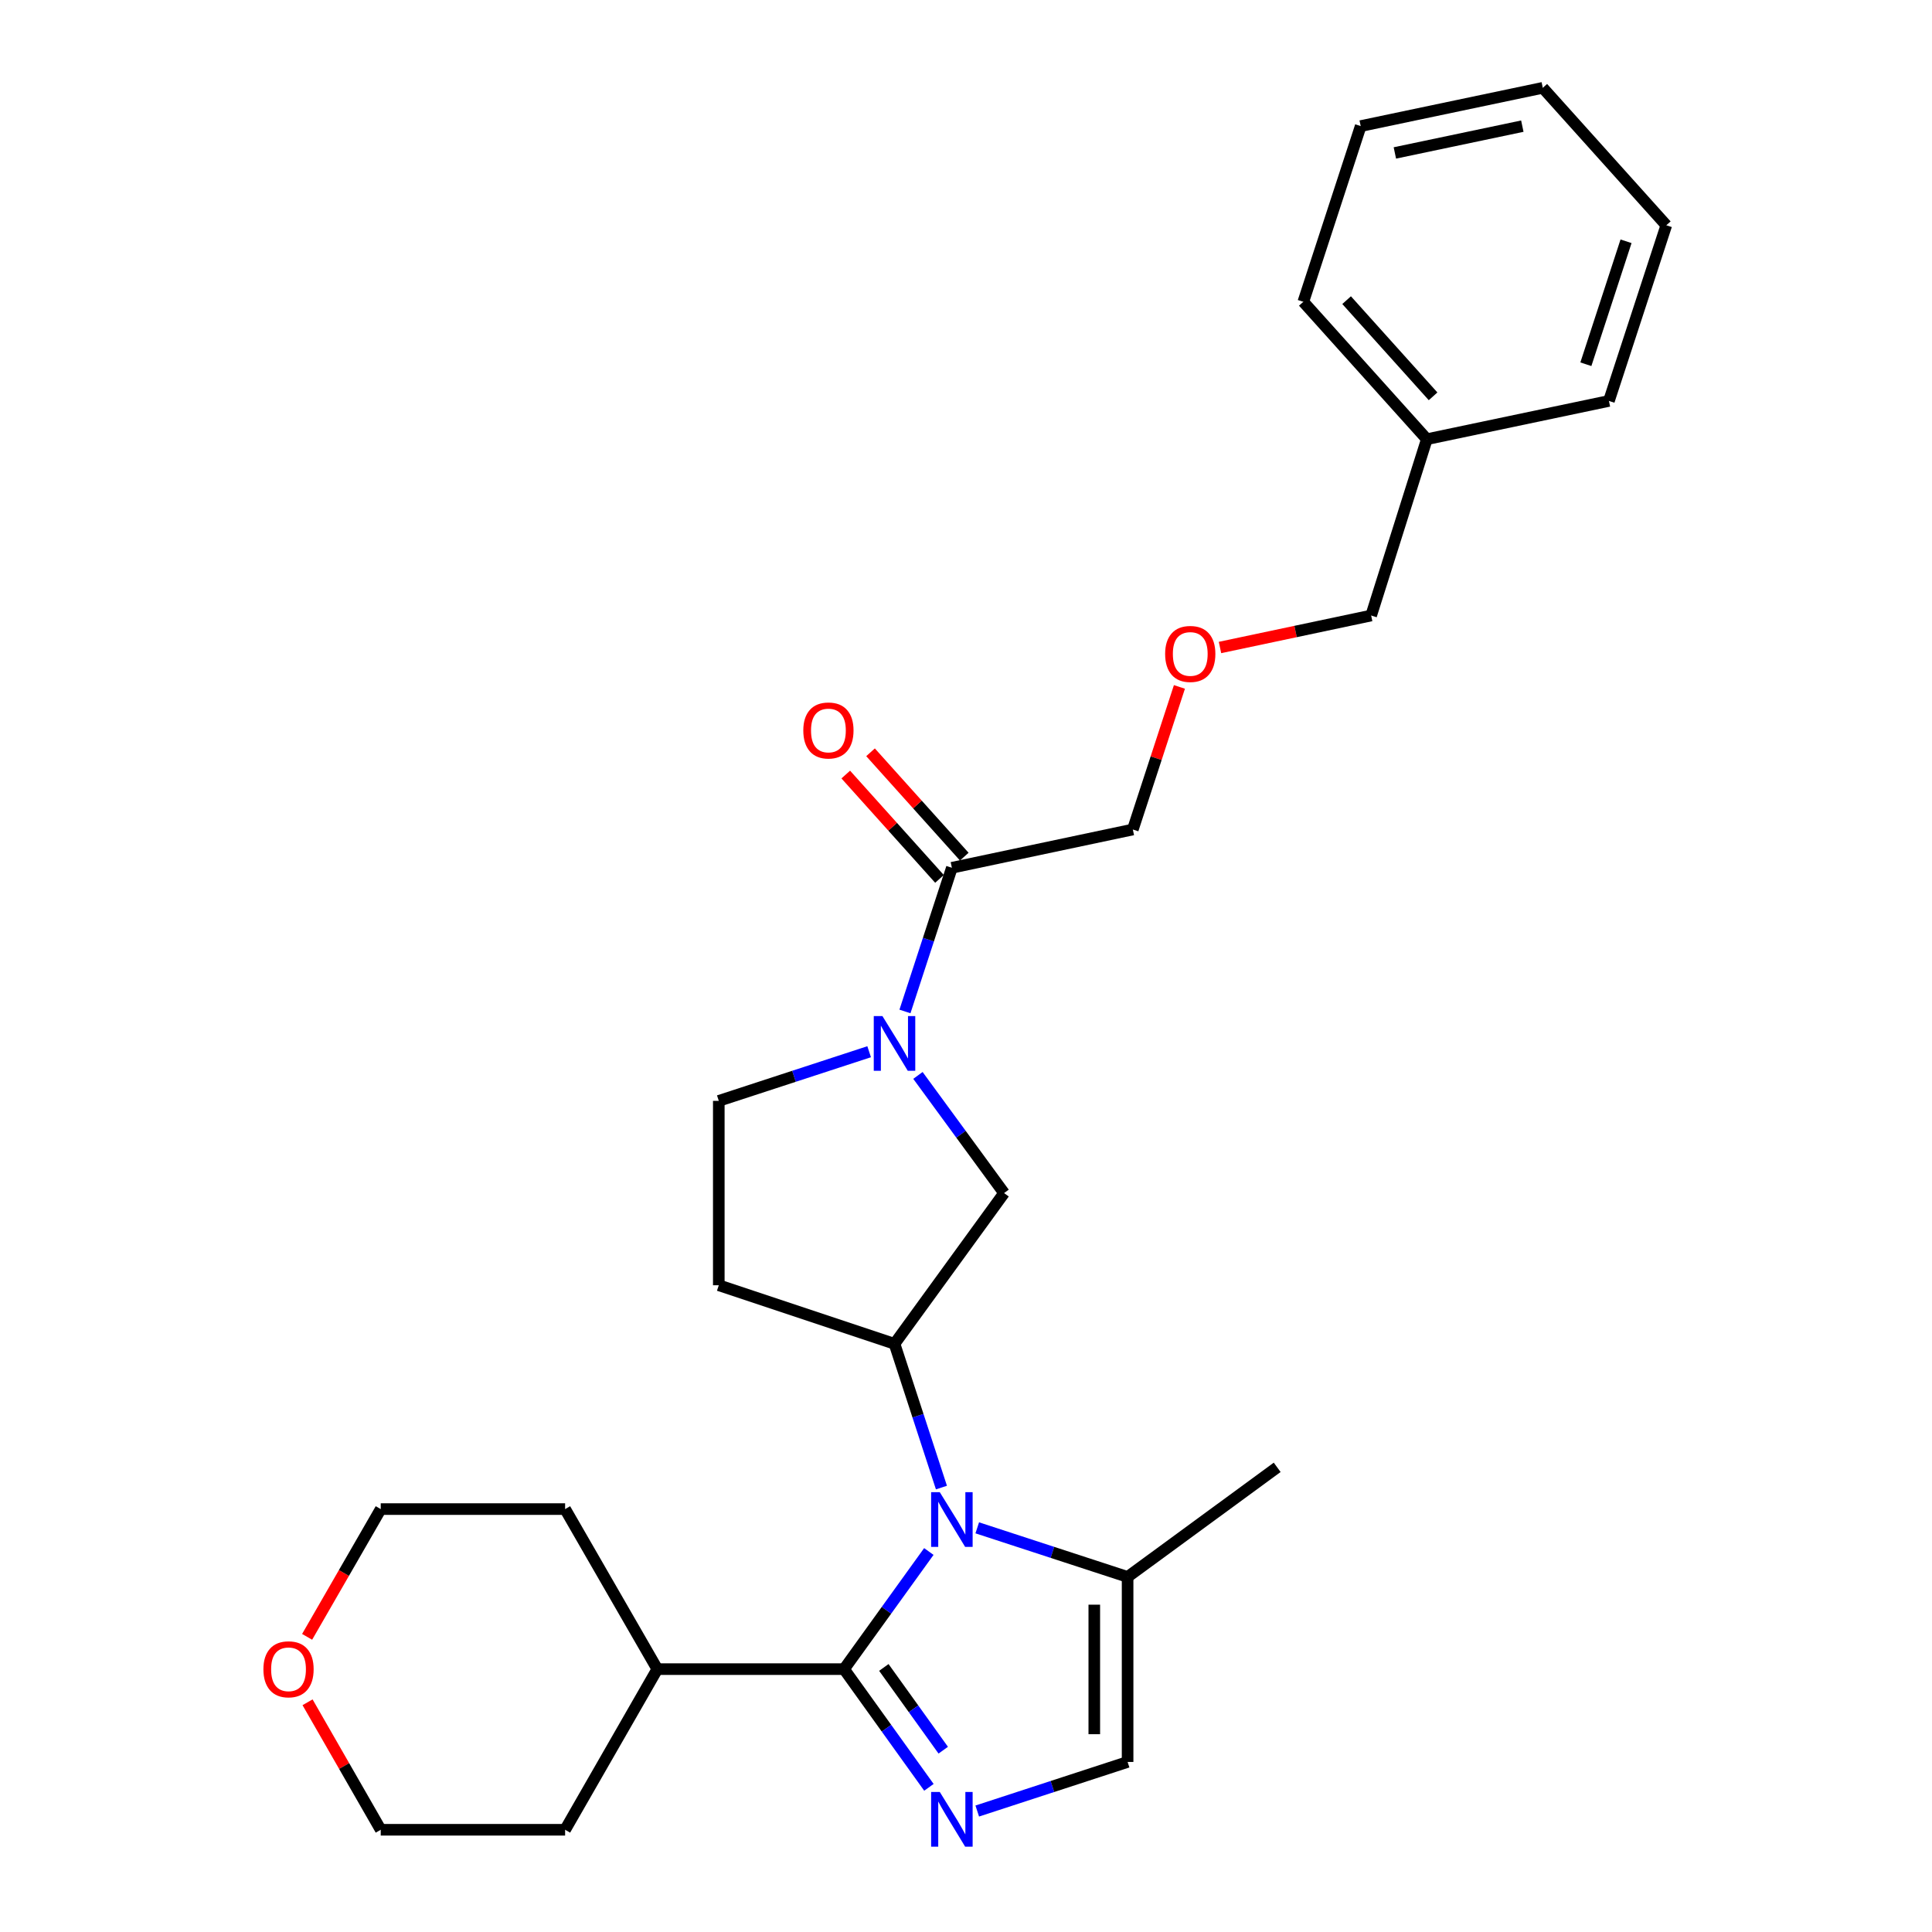 <?xml version='1.0' encoding='iso-8859-1'?>
<svg version='1.1' baseProfile='full'
              xmlns='http://www.w3.org/2000/svg'
                      xmlns:rdkit='http://www.rdkit.org/xml'
                      xmlns:xlink='http://www.w3.org/1999/xlink'
                  xml:space='preserve'
width='1000px' height='1000px' viewBox='0 0 1000 1000'>
<!-- END OF HEADER -->
<rect style='opacity:1.0;fill:#FFFFFF;stroke:none' width='1000' height='1000' x='0' y='0'> </rect>
<path class='bond-0' d='M 480.764,803.057 L 458.822,833.498' style='fill:none;fill-rule:evenodd;stroke:#0000FF;stroke-width:6px;stroke-linecap:butt;stroke-linejoin:miter;stroke-opacity:1' />
<path class='bond-0' d='M 458.822,833.498 L 436.88,863.939' style='fill:none;fill-rule:evenodd;stroke:#000000;stroke-width:6px;stroke-linecap:butt;stroke-linejoin:miter;stroke-opacity:1' />
<path class='bond-3' d='M 487.287,769.959 L 475.143,732.759' style='fill:none;fill-rule:evenodd;stroke:#0000FF;stroke-width:6px;stroke-linecap:butt;stroke-linejoin:miter;stroke-opacity:1' />
<path class='bond-3' d='M 475.143,732.759 L 462.999,695.559' style='fill:none;fill-rule:evenodd;stroke:#000000;stroke-width:6px;stroke-linecap:butt;stroke-linejoin:miter;stroke-opacity:1' />
<path class='bond-4' d='M 505.823,790.8 L 544.733,803.506' style='fill:none;fill-rule:evenodd;stroke:#0000FF;stroke-width:6px;stroke-linecap:butt;stroke-linejoin:miter;stroke-opacity:1' />
<path class='bond-4' d='M 544.733,803.506 L 583.643,816.212' style='fill:none;fill-rule:evenodd;stroke:#000000;stroke-width:6px;stroke-linecap:butt;stroke-linejoin:miter;stroke-opacity:1' />
<path class='bond-1' d='M 436.88,863.939 L 458.843,894.531' style='fill:none;fill-rule:evenodd;stroke:#000000;stroke-width:6px;stroke-linecap:butt;stroke-linejoin:miter;stroke-opacity:1' />
<path class='bond-1' d='M 458.843,894.531 L 480.807,925.122' style='fill:none;fill-rule:evenodd;stroke:#0000FF;stroke-width:6px;stroke-linecap:butt;stroke-linejoin:miter;stroke-opacity:1' />
<path class='bond-1' d='M 457.474,863.062 L 472.848,884.476' style='fill:none;fill-rule:evenodd;stroke:#000000;stroke-width:6px;stroke-linecap:butt;stroke-linejoin:miter;stroke-opacity:1' />
<path class='bond-1' d='M 472.848,884.476 L 488.222,905.89' style='fill:none;fill-rule:evenodd;stroke:#0000FF;stroke-width:6px;stroke-linecap:butt;stroke-linejoin:miter;stroke-opacity:1' />
<path class='bond-10' d='M 436.88,863.939 L 340.229,863.939' style='fill:none;fill-rule:evenodd;stroke:#000000;stroke-width:6px;stroke-linecap:butt;stroke-linejoin:miter;stroke-opacity:1' />
<path class='bond-27' d='M 505.823,937.387 L 544.733,924.685' style='fill:none;fill-rule:evenodd;stroke:#0000FF;stroke-width:6px;stroke-linecap:butt;stroke-linejoin:miter;stroke-opacity:1' />
<path class='bond-27' d='M 544.733,924.685 L 583.643,911.983' style='fill:none;fill-rule:evenodd;stroke:#000000;stroke-width:6px;stroke-linecap:butt;stroke-linejoin:miter;stroke-opacity:1' />
<path class='bond-2' d='M 475.124,556.64 L 497.417,587.088' style='fill:none;fill-rule:evenodd;stroke:#0000FF;stroke-width:6px;stroke-linecap:butt;stroke-linejoin:miter;stroke-opacity:1' />
<path class='bond-2' d='M 497.417,587.088 L 519.71,617.537' style='fill:none;fill-rule:evenodd;stroke:#000000;stroke-width:6px;stroke-linecap:butt;stroke-linejoin:miter;stroke-opacity:1' />
<path class='bond-6' d='M 468.404,523.529 L 480.547,486.342' style='fill:none;fill-rule:evenodd;stroke:#0000FF;stroke-width:6px;stroke-linecap:butt;stroke-linejoin:miter;stroke-opacity:1' />
<path class='bond-6' d='M 480.547,486.342 L 492.691,449.156' style='fill:none;fill-rule:evenodd;stroke:#000000;stroke-width:6px;stroke-linecap:butt;stroke-linejoin:miter;stroke-opacity:1' />
<path class='bond-28' d='M 449.867,544.372 L 410.957,557.091' style='fill:none;fill-rule:evenodd;stroke:#0000FF;stroke-width:6px;stroke-linecap:butt;stroke-linejoin:miter;stroke-opacity:1' />
<path class='bond-28' d='M 410.957,557.091 L 372.047,569.81' style='fill:none;fill-rule:evenodd;stroke:#000000;stroke-width:6px;stroke-linecap:butt;stroke-linejoin:miter;stroke-opacity:1' />
<path class='bond-7' d='M 462.999,695.559 L 519.71,617.537' style='fill:none;fill-rule:evenodd;stroke:#000000;stroke-width:6px;stroke-linecap:butt;stroke-linejoin:miter;stroke-opacity:1' />
<path class='bond-8' d='M 462.999,695.559 L 372.047,665.245' style='fill:none;fill-rule:evenodd;stroke:#000000;stroke-width:6px;stroke-linecap:butt;stroke-linejoin:miter;stroke-opacity:1' />
<path class='bond-5' d='M 583.643,816.212 L 583.643,911.983' style='fill:none;fill-rule:evenodd;stroke:#000000;stroke-width:6px;stroke-linecap:butt;stroke-linejoin:miter;stroke-opacity:1' />
<path class='bond-5' d='M 566.403,830.578 L 566.403,897.617' style='fill:none;fill-rule:evenodd;stroke:#000000;stroke-width:6px;stroke-linecap:butt;stroke-linejoin:miter;stroke-opacity:1' />
<path class='bond-15' d='M 583.643,816.212 L 661.071,759.492' style='fill:none;fill-rule:evenodd;stroke:#000000;stroke-width:6px;stroke-linecap:butt;stroke-linejoin:miter;stroke-opacity:1' />
<path class='bond-11' d='M 499.104,443.396 L 474.847,416.391' style='fill:none;fill-rule:evenodd;stroke:#000000;stroke-width:6px;stroke-linecap:butt;stroke-linejoin:miter;stroke-opacity:1' />
<path class='bond-11' d='M 474.847,416.391 L 450.59,389.385' style='fill:none;fill-rule:evenodd;stroke:#FF0000;stroke-width:6px;stroke-linecap:butt;stroke-linejoin:miter;stroke-opacity:1' />
<path class='bond-11' d='M 486.278,454.916 L 462.021,427.911' style='fill:none;fill-rule:evenodd;stroke:#000000;stroke-width:6px;stroke-linecap:butt;stroke-linejoin:miter;stroke-opacity:1' />
<path class='bond-11' d='M 462.021,427.911 L 437.764,400.906' style='fill:none;fill-rule:evenodd;stroke:#FF0000;stroke-width:6px;stroke-linecap:butt;stroke-linejoin:miter;stroke-opacity:1' />
<path class='bond-14' d='M 492.691,449.156 L 586.354,429.349' style='fill:none;fill-rule:evenodd;stroke:#000000;stroke-width:6px;stroke-linecap:butt;stroke-linejoin:miter;stroke-opacity:1' />
<path class='bond-9' d='M 372.047,665.245 L 372.047,569.81' style='fill:none;fill-rule:evenodd;stroke:#000000;stroke-width:6px;stroke-linecap:butt;stroke-linejoin:miter;stroke-opacity:1' />
<path class='bond-20' d='M 340.229,863.939 L 292.502,947.086' style='fill:none;fill-rule:evenodd;stroke:#000000;stroke-width:6px;stroke-linecap:butt;stroke-linejoin:miter;stroke-opacity:1' />
<path class='bond-21' d='M 340.229,863.939 L 292.502,781.1' style='fill:none;fill-rule:evenodd;stroke:#000000;stroke-width:6px;stroke-linecap:butt;stroke-linejoin:miter;stroke-opacity:1' />
<path class='bond-12' d='M 158.967,847.229 L 178.017,814.164' style='fill:none;fill-rule:evenodd;stroke:#FF0000;stroke-width:6px;stroke-linecap:butt;stroke-linejoin:miter;stroke-opacity:1' />
<path class='bond-12' d='M 178.017,814.164 L 197.067,781.1' style='fill:none;fill-rule:evenodd;stroke:#000000;stroke-width:6px;stroke-linecap:butt;stroke-linejoin:miter;stroke-opacity:1' />
<path class='bond-29' d='M 159.188,881.096 L 178.128,914.091' style='fill:none;fill-rule:evenodd;stroke:#FF0000;stroke-width:6px;stroke-linecap:butt;stroke-linejoin:miter;stroke-opacity:1' />
<path class='bond-29' d='M 178.128,914.091 L 197.067,947.086' style='fill:none;fill-rule:evenodd;stroke:#000000;stroke-width:6px;stroke-linecap:butt;stroke-linejoin:miter;stroke-opacity:1' />
<path class='bond-13' d='M 610.469,355.549 L 598.412,392.449' style='fill:none;fill-rule:evenodd;stroke:#FF0000;stroke-width:6px;stroke-linecap:butt;stroke-linejoin:miter;stroke-opacity:1' />
<path class='bond-13' d='M 598.412,392.449 L 586.354,429.349' style='fill:none;fill-rule:evenodd;stroke:#000000;stroke-width:6px;stroke-linecap:butt;stroke-linejoin:miter;stroke-opacity:1' />
<path class='bond-17' d='M 631.467,335.14 L 670.588,326.865' style='fill:none;fill-rule:evenodd;stroke:#FF0000;stroke-width:6px;stroke-linecap:butt;stroke-linejoin:miter;stroke-opacity:1' />
<path class='bond-17' d='M 670.588,326.865 L 709.708,318.589' style='fill:none;fill-rule:evenodd;stroke:#000000;stroke-width:6px;stroke-linecap:butt;stroke-linejoin:miter;stroke-opacity:1' />
<path class='bond-16' d='M 738.528,227.331 L 709.708,318.589' style='fill:none;fill-rule:evenodd;stroke:#000000;stroke-width:6px;stroke-linecap:butt;stroke-linejoin:miter;stroke-opacity:1' />
<path class='bond-22' d='M 738.528,227.331 L 674.596,156.214' style='fill:none;fill-rule:evenodd;stroke:#000000;stroke-width:6px;stroke-linecap:butt;stroke-linejoin:miter;stroke-opacity:1' />
<path class='bond-22' d='M 741.76,205.137 L 697.007,155.356' style='fill:none;fill-rule:evenodd;stroke:#000000;stroke-width:6px;stroke-linecap:butt;stroke-linejoin:miter;stroke-opacity:1' />
<path class='bond-23' d='M 738.528,227.331 L 832.776,207.523' style='fill:none;fill-rule:evenodd;stroke:#000000;stroke-width:6px;stroke-linecap:butt;stroke-linejoin:miter;stroke-opacity:1' />
<path class='bond-18' d='M 197.067,947.086 L 292.502,947.086' style='fill:none;fill-rule:evenodd;stroke:#000000;stroke-width:6px;stroke-linecap:butt;stroke-linejoin:miter;stroke-opacity:1' />
<path class='bond-19' d='M 197.067,781.1 L 292.502,781.1' style='fill:none;fill-rule:evenodd;stroke:#000000;stroke-width:6px;stroke-linecap:butt;stroke-linejoin:miter;stroke-opacity:1' />
<path class='bond-24' d='M 674.596,156.214 L 704.297,65.262' style='fill:none;fill-rule:evenodd;stroke:#000000;stroke-width:6px;stroke-linecap:butt;stroke-linejoin:miter;stroke-opacity:1' />
<path class='bond-25' d='M 832.776,207.523 L 862.477,116.6' style='fill:none;fill-rule:evenodd;stroke:#000000;stroke-width:6px;stroke-linecap:butt;stroke-linejoin:miter;stroke-opacity:1' />
<path class='bond-25' d='M 820.843,188.531 L 841.634,124.885' style='fill:none;fill-rule:evenodd;stroke:#000000;stroke-width:6px;stroke-linecap:butt;stroke-linejoin:miter;stroke-opacity:1' />
<path class='bond-30' d='M 704.297,65.262 L 798.544,45.455' style='fill:none;fill-rule:evenodd;stroke:#000000;stroke-width:6px;stroke-linecap:butt;stroke-linejoin:miter;stroke-opacity:1' />
<path class='bond-30' d='M 721.98,79.162 L 787.953,65.297' style='fill:none;fill-rule:evenodd;stroke:#000000;stroke-width:6px;stroke-linecap:butt;stroke-linejoin:miter;stroke-opacity:1' />
<path class='bond-26' d='M 862.477,116.6 L 798.544,45.455' style='fill:none;fill-rule:evenodd;stroke:#000000;stroke-width:6px;stroke-linecap:butt;stroke-linejoin:miter;stroke-opacity:1' />
<path  class='atom-0' d='M 486.431 772.351
L 495.711 787.351
Q 496.631 788.831, 498.111 791.511
Q 499.591 794.191, 499.671 794.351
L 499.671 772.351
L 503.431 772.351
L 503.431 800.671
L 499.551 800.671
L 489.591 784.271
Q 488.431 782.351, 487.191 780.151
Q 485.991 777.951, 485.631 777.271
L 485.631 800.671
L 481.951 800.671
L 481.951 772.351
L 486.431 772.351
' fill='#0000FF'/>
<path  class='atom-2' d='M 486.431 927.514
L 495.711 942.514
Q 496.631 943.994, 498.111 946.674
Q 499.591 949.354, 499.671 949.514
L 499.671 927.514
L 503.431 927.514
L 503.431 955.834
L 499.551 955.834
L 489.591 939.434
Q 488.431 937.514, 487.191 935.314
Q 485.991 933.114, 485.631 932.434
L 485.631 955.834
L 481.951 955.834
L 481.951 927.514
L 486.431 927.514
' fill='#0000FF'/>
<path  class='atom-3' d='M 456.739 525.92
L 466.019 540.92
Q 466.939 542.4, 468.419 545.08
Q 469.899 547.76, 469.979 547.92
L 469.979 525.92
L 473.739 525.92
L 473.739 554.24
L 469.859 554.24
L 459.899 537.84
Q 458.739 535.92, 457.499 533.72
Q 456.299 531.52, 455.939 530.84
L 455.939 554.24
L 452.259 554.24
L 452.259 525.92
L 456.739 525.92
' fill='#0000FF'/>
<path  class='atom-12' d='M 415.787 378.091
Q 415.787 371.291, 419.147 367.491
Q 422.507 363.691, 428.787 363.691
Q 435.067 363.691, 438.427 367.491
Q 441.787 371.291, 441.787 378.091
Q 441.787 384.971, 438.387 388.891
Q 434.987 392.771, 428.787 392.771
Q 422.547 392.771, 419.147 388.891
Q 415.787 385.011, 415.787 378.091
M 428.787 389.571
Q 433.107 389.571, 435.427 386.691
Q 437.787 383.771, 437.787 378.091
Q 437.787 372.531, 435.427 369.731
Q 433.107 366.891, 428.787 366.891
Q 424.467 366.891, 422.107 369.691
Q 419.787 372.491, 419.787 378.091
Q 419.787 383.811, 422.107 386.691
Q 424.467 389.571, 428.787 389.571
' fill='#FF0000'/>
<path  class='atom-13' d='M 136.34 864.019
Q 136.34 857.219, 139.7 853.419
Q 143.06 849.619, 149.34 849.619
Q 155.62 849.619, 158.98 853.419
Q 162.34 857.219, 162.34 864.019
Q 162.34 870.899, 158.94 874.819
Q 155.54 878.699, 149.34 878.699
Q 143.1 878.699, 139.7 874.819
Q 136.34 870.939, 136.34 864.019
M 149.34 875.499
Q 153.66 875.499, 155.98 872.619
Q 158.34 869.699, 158.34 864.019
Q 158.34 858.459, 155.98 855.659
Q 153.66 852.819, 149.34 852.819
Q 145.02 852.819, 142.66 855.619
Q 140.34 858.419, 140.34 864.019
Q 140.34 869.739, 142.66 872.619
Q 145.02 875.499, 149.34 875.499
' fill='#FF0000'/>
<path  class='atom-14' d='M 603.074 338.477
Q 603.074 331.677, 606.434 327.877
Q 609.794 324.077, 616.074 324.077
Q 622.354 324.077, 625.714 327.877
Q 629.074 331.677, 629.074 338.477
Q 629.074 345.357, 625.674 349.277
Q 622.274 353.157, 616.074 353.157
Q 609.834 353.157, 606.434 349.277
Q 603.074 345.397, 603.074 338.477
M 616.074 349.957
Q 620.394 349.957, 622.714 347.077
Q 625.074 344.157, 625.074 338.477
Q 625.074 332.917, 622.714 330.117
Q 620.394 327.277, 616.074 327.277
Q 611.754 327.277, 609.394 330.077
Q 607.074 332.877, 607.074 338.477
Q 607.074 344.197, 609.394 347.077
Q 611.754 349.957, 616.074 349.957
' fill='#FF0000'/>
</svg>
